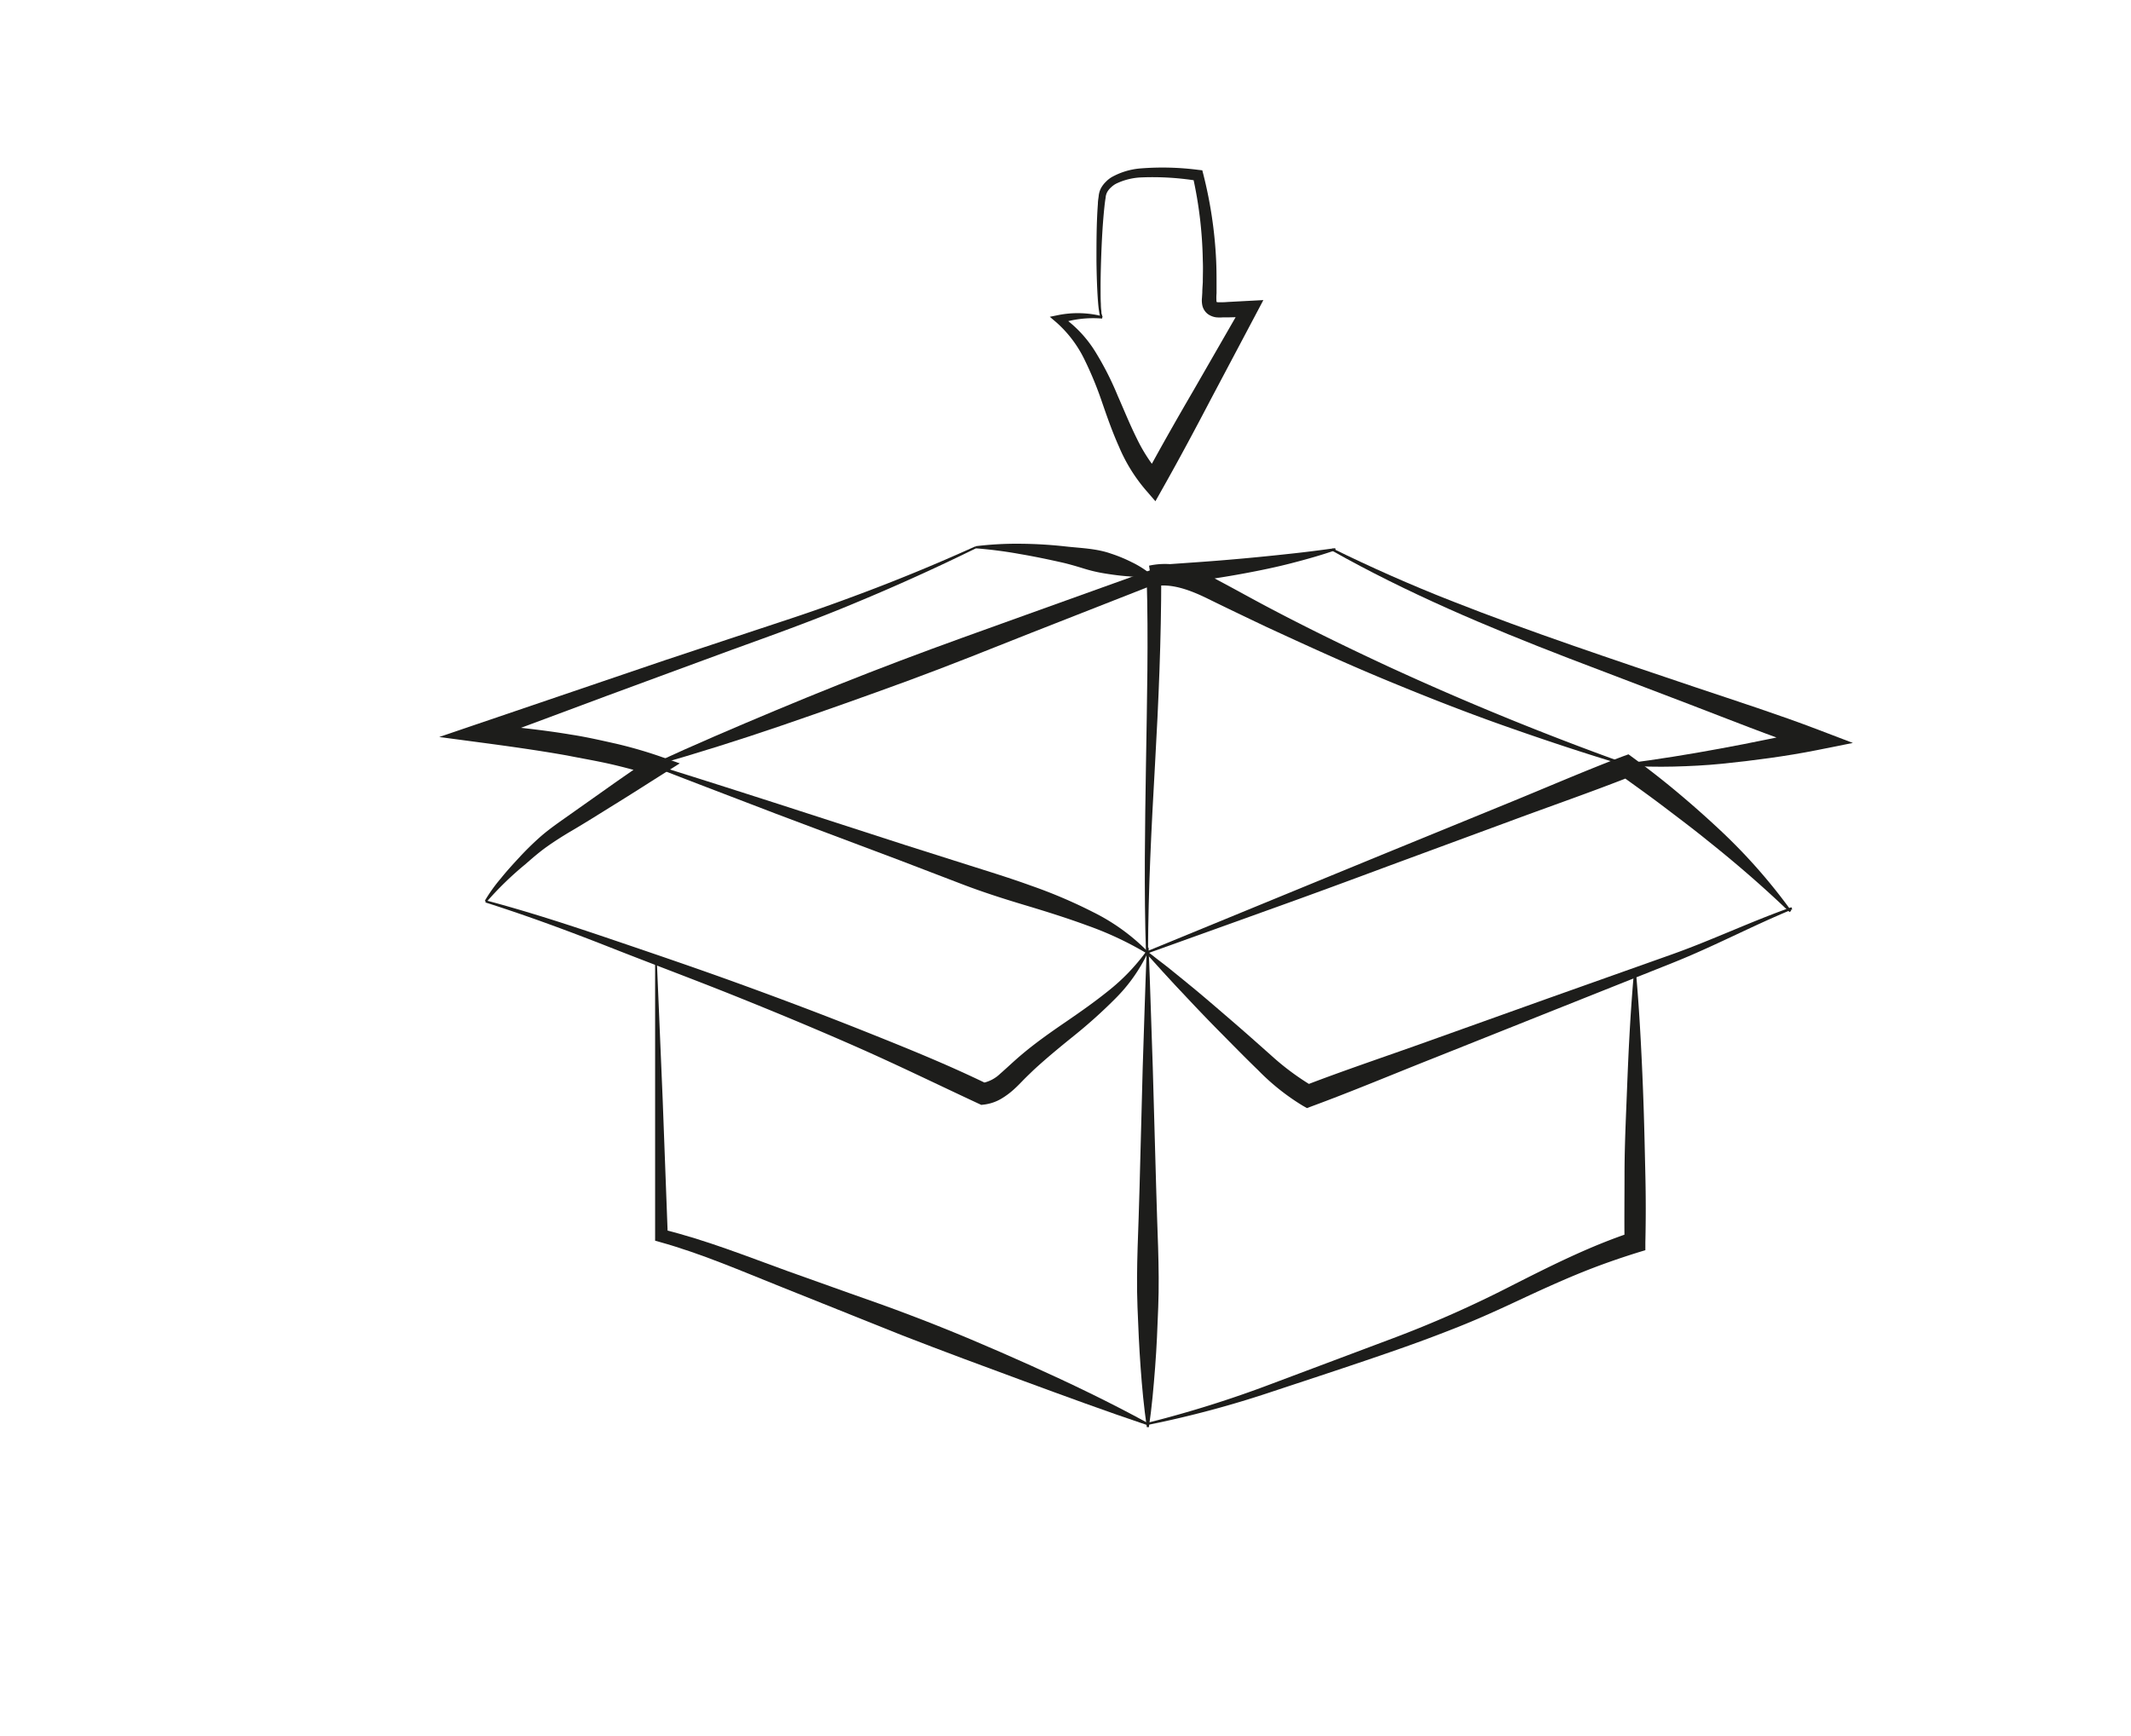 <svg id="Calque_1" data-name="Calque 1" xmlns="http://www.w3.org/2000/svg" viewBox="0 0 372.32 303.43"><defs><style>.cls-1{fill:#1d1d1b;}</style></defs><path class="cls-1" d="M200.33,166.26l41.58-17.08,20.8-8.51c6.94-2.82,13.81-5.82,20.81-8.49l1-.36.82.6q3.9,2.84,7.6,5.93t7.23,6.38a98.27,98.27,0,0,1,12.78,14.42l-.28.24c-4.61-4.43-9.4-8.57-14.36-12.52-2.46-2-5-3.9-7.51-5.81s-5.1-3.75-7.66-5.6l1.78.23c-7,2.76-14.05,5.19-21.07,7.8l-21.09,7.78c-7,2.61-14.05,5.21-21.1,7.73l-21.16,7.6Z"/><path class="cls-1" d="M114.11,133.56c7.38,2.28,14.72,4.64,22.08,7l22,7.12,11,3.49c3.63,1.15,7.31,2.28,11,3.62A87.1,87.1,0,0,1,191,159.4a35.55,35.55,0,0,1,9.53,6.89l-.23.28a58.19,58.19,0,0,0-10.34-4.84c-3.56-1.31-7.2-2.45-10.87-3.55s-7.35-2.27-11-3.67l-10.81-4.14-21.66-8.15c-7.21-2.77-14.42-5.5-21.61-8.31Z"/><path class="cls-1" d="M283.93,133.77c-7.16-2.15-14.26-4.51-21.3-7s-14-5.24-20.93-8.12-13.74-6-20.53-9.14c-3.36-1.6-6.8-3.24-10.09-4.86s-6.55-2.78-9.51-2.17L201,98.82l8.08-.57q4-.28,8.06-.65t8.06-.81c2.69-.28,5.38-.63,8.08-1l.08.35c-2.58.9-5.21,1.63-7.85,2.31s-5.32,1.23-8,1.73-5.38.93-8.08,1.3-5.41.71-8.12,1l-.55-3.63a13.15,13.15,0,0,1,6.43.22,27.11,27.11,0,0,1,5.51,2.27c3.36,1.78,6.55,3.58,9.87,5.31,6.59,3.46,13.29,6.71,20,9.83q20.31,9.35,41.41,16.93Z"/><path class="cls-1" d="M114.78,168.39l1,23.73.89,23.73-.82-1c7.47,1.83,14.62,4.69,21.72,7.26l10.73,3.83c3.58,1.26,7.18,2.52,10.73,3.88,7.12,2.69,14.12,5.68,21.06,8.8s13.81,6.42,20.5,10.08l-.14.34c-7.23-2.43-14.36-5.05-21.48-7.67s-14.24-5.26-21.29-8l-21.15-8.47c-7.09-2.83-14-5.84-21.25-7.86l-.82-.23v-.82l0-23.75,0-23.75Z"/><path class="cls-1" d="M200.22,166.43c-.36-10.94-.17-21.89,0-32.83s.45-21.86.12-32.76l1.71,1.16-21.73,8.53c-7.24,2.87-14.46,5.78-21.76,8.46s-14.65,5.28-22,7.8-14.81,4.86-22.3,7l-.12-.33c7.09-3.28,14.24-6.33,21.43-9.34s14.4-5.89,21.68-8.65,14.61-5.36,21.94-8l22-7.9,1.7-.61v1.77c0,11-.47,21.93-1.09,32.85s-1.18,21.83-1.22,32.77Z"/><path class="cls-1" d="M200.68,165.6c.29,7,.48,14,.73,21L202,207.5c.16,7,.63,14,.36,20.95-.13,3.49-.27,7-.54,10.47s-.57,7-1.09,10.48h-.36c-.52-3.5-.84-7-1.09-10.48s-.41-7-.54-10.47c-.27-7,.21-14,.36-20.95l.55-20.95c.24-7,.43-14,.72-21Z"/><path class="cls-1" d="M200.46,248.64a195,195,0,0,0,21.67-6.8l21.3-8a196.89,196.89,0,0,0,20.69-9.18c6.75-3.42,13.66-6.91,21-9.34l-1.29,1.77c-.05-3.92,0-7.85,0-11.77s.15-7.85.31-11.77.3-7.85.51-11.78.47-7.85.82-11.77h.37c.35,3.92.61,7.85.82,11.77s.38,7.85.51,11.78.21,7.85.3,11.77.09,7.85,0,11.77v1.38l-1.28.39c-3.56,1.11-7.08,2.35-10.55,3.78s-6.9,3-10.34,4.61-6.94,3.2-10.48,4.61-7.13,2.75-10.72,4c-7.18,2.51-14.38,4.86-21.6,7.25a180.7,180.7,0,0,1-22,5.9Z"/><path class="cls-1" d="M232.82,95.84q10.17,5,20.72,9.15c7,2.76,14.13,5.34,21.26,7.82s14.31,4.9,21.48,7.31,14.38,4.72,21.45,7.42l6,2.29-6.25,1.25c-2.75.55-5.53,1-8.31,1.39s-5.57.72-8.36,1-5.6.42-8.41.49-5.61,0-8.41-.15v-.37q8.31-1.09,16.47-2.61,4.1-.75,8.16-1.59c2.71-.53,5.41-1.15,8.11-1.74l-.24,3.54c-7.17-2.42-14.2-5.23-21.26-7.94L274,115c-14.13-5.45-28.16-11.37-41.36-18.82Z"/><path class="cls-1" d="M313.13,158.92c-7,2.89-13.65,6.44-20.72,9.27l-21.07,8.4L250.26,185c-7,2.77-14,5.72-21.09,8.33l-.83.31-.75-.43A39.58,39.58,0,0,1,219.8,187c-2.31-2.23-4.51-4.49-6.75-6.75s-4.43-4.57-6.6-6.89c-1.1-1.15-2.17-2.33-3.25-3.5l-1.6-1.77-.8-.89-.39-.45-.2-.23-.05,0,0,0c.12-.13-.28.28.26-.29h0v0l.1.11-.25.26-.12-.09h0c.54-.58.16-.15.28-.28l0,0,.06.05.23.18.48.37.94.74L204,169c1.23,1,2.48,2,3.69,3,2.46,2,4.87,4.1,7.28,6.17s4.8,4.2,7.14,6.28a45.35,45.35,0,0,0,7.31,5.41l-1.58-.12c7.05-2.72,14.23-5.11,21.34-7.66l21.36-7.64,21.37-7.59c7.08-2.5,13.93-5.79,21.08-8.31Z"/><path class="cls-1" d="M84.93,157.35c7.53,2,14.93,4.43,22.29,6.93s14.71,5,22,7.65,14.6,5.4,21.84,8.29,14.48,5.81,21.5,9.23l-1-.18a6.11,6.11,0,0,0,3.19-1.64c1.08-.93,2.29-2.1,3.55-3.17,2.5-2.13,5.16-4,7.76-5.78s5.2-3.6,7.64-5.57a35.42,35.42,0,0,0,6.51-6.77l.31.18a28.74,28.74,0,0,1-5.59,7.92,87.35,87.35,0,0,1-7.18,6.47c-2.48,2-4.92,4-7.19,6.1-.55.54-1.1,1.05-1.65,1.61s-1.12,1.17-1.77,1.75a13.43,13.43,0,0,1-2.23,1.65,7.74,7.74,0,0,1-2.95,1l-.51.06-.5-.23c-7-3.26-14-6.68-21.06-9.8s-14.26-6.11-21.46-9-14.49-5.6-21.72-8.45-14.51-5.55-21.91-7.9Z"/><path class="cls-1" d="M170.46,95.45a59.34,59.34,0,0,1,7.89-.43,77.18,77.18,0,0,1,7.9.48c2.63.29,5.32.35,7.84,1.24a25.76,25.76,0,0,1,3.7,1.53,16.89,16.89,0,0,1,3.44,2.21l-.12.34a28,28,0,0,1-4-.11c-1.31-.09-2.58-.26-3.85-.46a26.76,26.76,0,0,1-3.75-.85c-1.23-.38-2.46-.75-3.72-1.05-2.51-.57-5-1.09-7.58-1.53a76.48,76.48,0,0,0-7.72-1Z"/><path class="cls-1" d="M170.55,95.8q-10.4,5.11-21.1,9.55c-7.14,3-14.41,5.61-21.66,8.23l-10.87,4-10.85,4-21.68,8.08L84,126.49c5.24.49,10.5,1,15.74,1.88,2.63.4,5.24,1,7.84,1.58a77.78,77.78,0,0,1,7.71,2.22l3.48,1.23-3.06,1.93c-2.71,1.71-5.4,3.44-8.12,5.12s-5.43,3.41-8.17,5c-1.36.82-2.68,1.66-3.94,2.56s-2.46,1.94-3.67,3A57.08,57.08,0,0,0,85,157.62l-.3-.2a27.64,27.64,0,0,1,2.82-3.94c1-1.25,2.1-2.45,3.2-3.64s2.24-2.32,3.48-3.43,2.56-2.07,3.87-3l7.85-5.55c2.61-1.86,5.26-3.66,7.88-5.49l.41,3.17c-2.46-.73-4.94-1.42-7.47-2s-5.06-1-7.61-1.51c-5.11-.91-10.29-1.63-15.49-2.32l-6.9-.92,6.55-2.23,21.9-7.45,11-3.74,11-3.65,11-3.64c3.65-1.21,7.28-2.5,10.88-3.84q10.83-4,21.38-8.78Z"/><path class="cls-1" d="M192.55,55.67a18.5,18.5,0,0,0-7.35.86l.26-1.29a20.88,20.88,0,0,1,5.95,6.29,52.73,52.73,0,0,1,3.86,7.6c1.13,2.56,2.16,5.12,3.36,7.52a28.57,28.57,0,0,0,4.29,6.49l-3,.35c2.75-5.1,5.61-10.13,8.53-15.14l8.67-15.07,1.28,2.09-3.76.09-.94,0a7.92,7.92,0,0,1-1.16,0,3.24,3.24,0,0,1-1.47-.55,2.62,2.62,0,0,1-1-1.53,4.33,4.33,0,0,1-.07-1.3l.06-.94c0-.62.06-1.23.09-1.85,0-1.23.06-2.47,0-3.7a72.36,72.36,0,0,0-1.74-14.72l.82.73a48.72,48.72,0,0,0-9.75-.6,11.1,11.1,0,0,0-4.5,1.11,4,4,0,0,0-.87.64,3.21,3.21,0,0,0-.66.81,2.39,2.39,0,0,0-.28,1c-.07.39-.12.79-.17,1.2-.36,3.27-.52,6.59-.63,9.9-.05,1.66-.09,3.31-.08,5,0,.83,0,1.66.05,2.48q0,.61.09,1.23c0,.2,0,.41.08.6s.05.19.07.28.11.17,0,.13Zm0,0c-.29-.12-.26-.26-.32-.36s-.07-.22-.1-.33-.08-.42-.11-.63c-.07-.41-.11-.83-.15-1.25-.07-.83-.12-1.66-.16-2.49-.08-1.67-.12-3.33-.14-5,0-3.33,0-6.65.25-10,0-.42.07-.84.13-1.27a3.83,3.83,0,0,1,.38-1.4,4.61,4.61,0,0,1,.86-1.15,4.85,4.85,0,0,1,1.1-.87,12.36,12.36,0,0,1,5-1.49,48.75,48.75,0,0,1,10.12.26l.65.07.17.66a75.24,75.24,0,0,1,2.25,15.09c.06,1.27.07,2.55.07,3.82,0,.64,0,1.28,0,1.92a9,9,0,0,0,0,1.51c0,.08,0,0,0,0a.82.82,0,0,0,.3.06,14.65,14.65,0,0,0,1.66-.05l3.76-.2,2.46-.13-1.17,2.21L211.43,70c-2.68,5.13-5.42,10.24-8.26,15.28l-1.3,2.31-1.73-2a28.82,28.82,0,0,1-4.63-7.52c-1.18-2.63-2.1-5.28-3-7.89a61.86,61.86,0,0,0-3.12-7.52,20.73,20.73,0,0,0-4.8-6.3l-1.17-1,1.43-.29a17.44,17.44,0,0,1,7.78.2Z"/></svg>